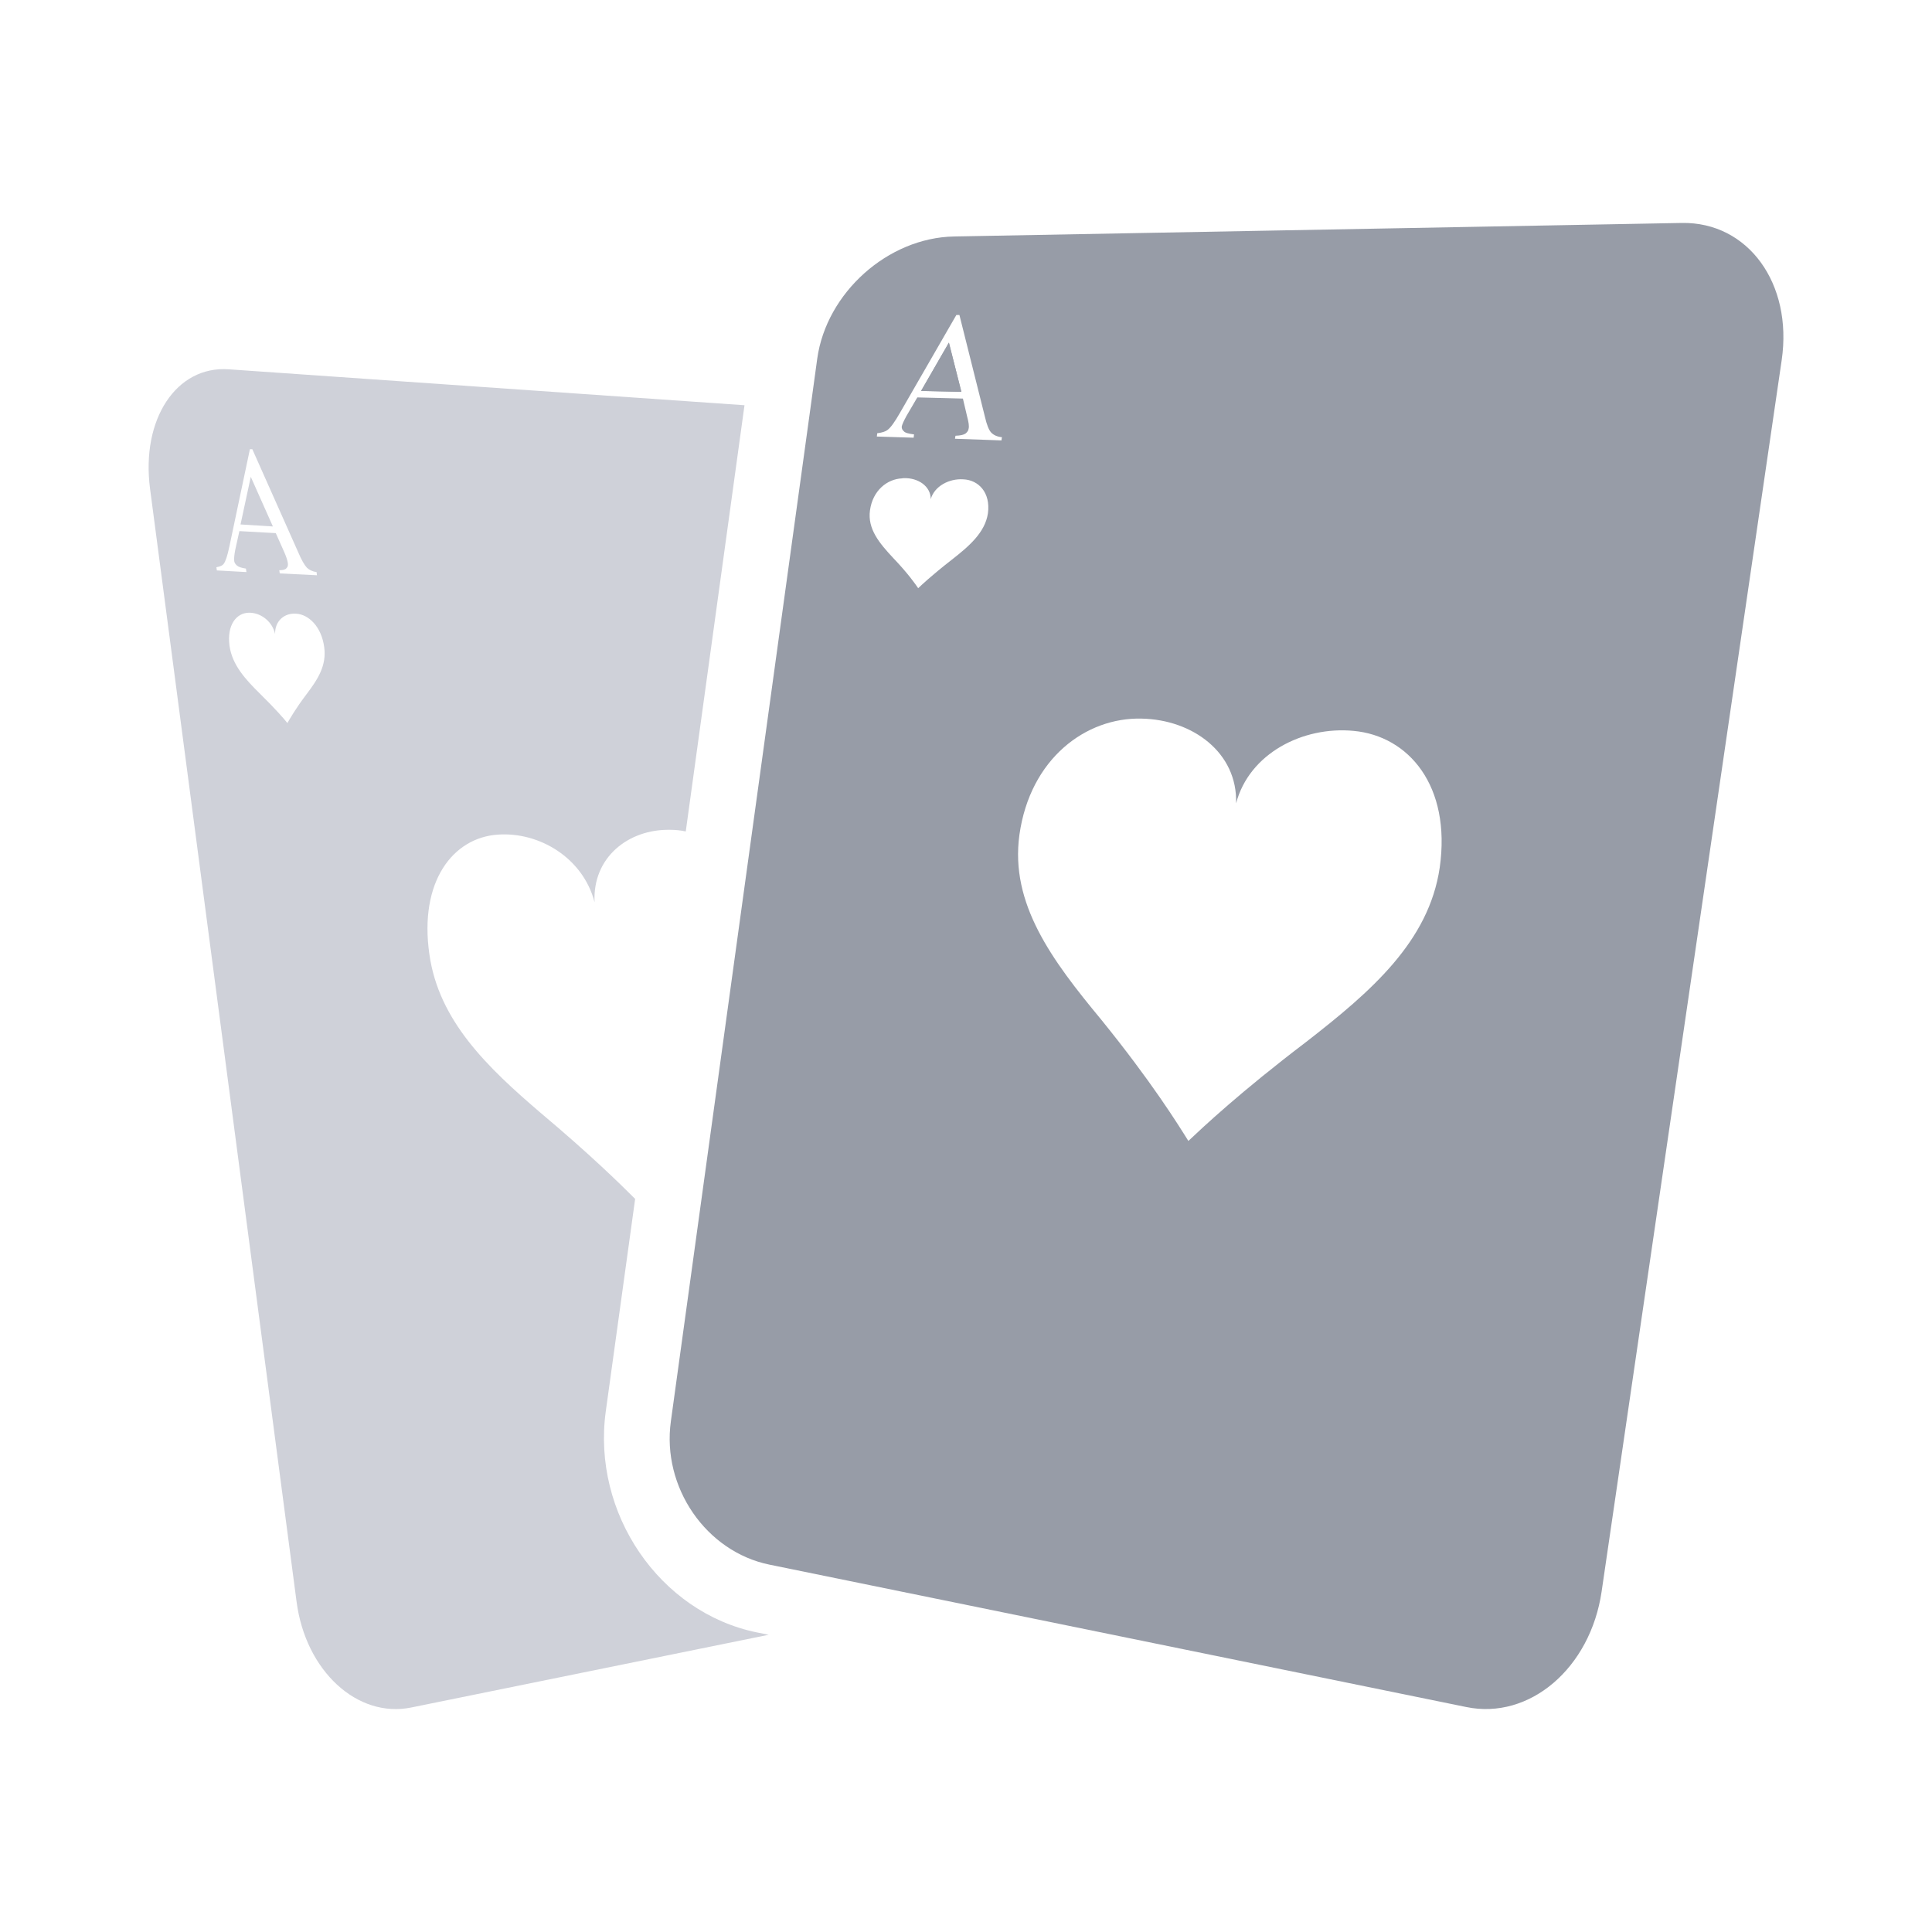 <svg width="20" height="20" viewBox="0 0 20 20" fill="none" xmlns="http://www.w3.org/2000/svg">
<path d="M9.823 3.547L9.535 4.047L9.952 4.056L9.823 3.547ZM9.823 3.547L9.535 4.047L9.952 4.056L9.823 3.547ZM9.823 3.547L9.535 4.047L9.952 4.056L9.823 3.547Z" fill="#979CA7"/>
<path d="M9.823 3.547L9.535 4.047L9.952 4.056L9.823 3.547ZM9.823 3.547L9.535 4.047L9.952 4.056L9.823 3.547ZM9.823 3.547L9.535 4.047L9.952 4.056L9.823 3.547ZM9.823 3.547L9.535 4.047L9.952 4.056L9.823 3.547ZM9.823 3.547L9.535 4.047L9.952 4.056L9.823 3.547ZM9.823 3.547L9.535 4.047L9.952 4.056L9.823 3.547ZM9.823 3.547L9.535 4.047L9.952 4.056L9.823 3.547ZM9.823 3.547L9.535 4.047L9.952 4.056L9.823 3.547ZM9.823 3.547L9.535 4.047L9.952 4.056L9.823 3.547ZM9.823 3.547L9.535 4.047L9.952 4.056L9.823 3.547ZM9.823 3.547L9.535 4.047L9.952 4.056L9.823 3.547ZM9.823 3.547L9.535 4.047L9.952 4.056L9.823 3.547ZM9.823 3.547L9.535 4.047L9.952 4.056L9.823 3.547ZM9.823 3.547L9.535 4.047L9.952 4.056L9.823 3.547ZM9.823 3.547L9.535 4.047L9.952 4.056L9.823 3.547ZM9.823 3.547L9.535 4.047L9.952 4.056L9.823 3.547ZM9.823 3.547L9.535 4.047L9.952 4.056L9.823 3.547ZM9.823 3.547L9.535 4.047L9.952 4.056L9.823 3.547ZM9.823 3.547L9.535 4.047L9.952 4.056L9.823 3.547ZM9.823 3.547L9.535 4.047L9.952 4.056L9.823 3.547ZM9.823 3.547L9.535 4.047L9.952 4.056L9.823 3.547ZM9.823 3.547L9.535 4.047L9.952 4.056L9.823 3.547ZM9.823 3.547L9.535 4.047L9.952 4.056L9.823 3.547Z" fill="#979CA7"/>
<path d="M17.41 2.308L9.877 2.448C9.192 2.46 8.555 3.03 8.46 3.713L8.387 4.245L6.945 14.712C6.849 15.396 7.31 16.063 7.965 16.197L15.178 17.671C15.834 17.807 16.464 17.268 16.58 16.475L18.444 3.728C18.56 2.934 18.095 2.296 17.41 2.308ZM9.081 4.485C9.136 4.478 9.167 4.466 9.186 4.452C9.222 4.426 9.263 4.366 9.315 4.276L9.9 3.261H9.932L10.195 4.311C10.215 4.4 10.238 4.454 10.261 4.478C10.286 4.504 10.322 4.521 10.372 4.526L10.367 4.559L9.886 4.542L9.891 4.511C9.941 4.509 9.975 4.502 9.995 4.488C10.013 4.473 10.025 4.457 10.027 4.438C10.034 4.411 10.027 4.369 10.011 4.309L9.968 4.126L9.496 4.114L9.383 4.307C9.356 4.357 9.34 4.392 9.335 4.414C9.333 4.435 9.34 4.45 9.356 4.464C9.369 4.481 9.408 4.49 9.462 4.497L9.458 4.531L9.077 4.519L9.081 4.485ZM9.505 6.089C9.476 6.046 9.399 5.936 9.249 5.779C9.104 5.624 8.979 5.476 9.006 5.283C9.034 5.078 9.183 4.959 9.338 4.952C9.344 4.95 9.351 4.95 9.358 4.95C9.501 4.945 9.635 5.031 9.635 5.167C9.673 5.033 9.825 4.952 9.973 4.962C10.129 4.969 10.256 5.098 10.227 5.314C10.197 5.512 10.034 5.653 9.848 5.798C9.744 5.879 9.664 5.946 9.607 5.996C9.558 6.039 9.526 6.069 9.505 6.089ZM14.904 8.981C14.792 9.745 14.196 10.262 13.524 10.784C12.837 11.306 12.454 11.668 12.302 11.811C12.193 11.637 11.923 11.201 11.402 10.558C10.891 9.941 10.454 9.357 10.553 8.642C10.664 7.851 11.243 7.425 11.817 7.439C12.347 7.449 12.812 7.792 12.796 8.316C12.932 7.799 13.488 7.516 14.012 7.566C14.582 7.618 15.024 8.135 14.904 8.981Z" fill="#979CA7"/>
<path d="M2.596 4.936L2.49 5.429L2.825 5.45L2.596 4.936ZM2.596 4.936L2.49 5.429L2.825 5.45L2.596 4.936ZM2.596 4.936L2.49 5.429L2.825 5.45L2.596 4.936ZM2.596 4.936L2.49 5.429L2.825 5.45L2.596 4.936ZM2.596 4.936L2.49 5.429L2.825 5.45L2.596 4.936ZM2.596 4.936L2.49 5.429L2.825 5.45L2.596 4.936ZM2.596 4.936L2.49 5.429L2.825 5.45L2.596 4.936ZM2.596 4.936L2.49 5.429L2.825 5.45L2.596 4.936ZM2.596 4.936L2.49 5.429L2.825 5.45L2.596 4.936ZM2.596 4.936L2.49 5.429L2.825 5.45L2.596 4.936ZM7.836 16.899C6.827 16.692 6.126 15.665 6.271 14.61L6.575 12.411C6.42 12.256 6.107 11.949 5.602 11.525C5.039 11.044 4.542 10.565 4.445 9.879C4.336 9.121 4.692 8.671 5.153 8.64C5.579 8.609 6.035 8.878 6.155 9.34C6.132 8.876 6.504 8.583 6.935 8.59C6.99 8.59 7.044 8.595 7.099 8.607L7.707 4.195L2.367 3.823C1.825 3.785 1.46 4.34 1.553 5.057L3.07 16.58C3.163 17.297 3.699 17.79 4.257 17.676L7.958 16.923L7.836 16.899ZM2.24 5.872C2.281 5.865 2.304 5.853 2.315 5.838C2.336 5.81 2.354 5.753 2.374 5.66L2.587 4.65H2.612L3.084 5.71C3.12 5.796 3.152 5.85 3.177 5.877C3.202 5.9 3.236 5.917 3.277 5.922L3.281 5.955L2.896 5.936L2.891 5.903C2.93 5.903 2.955 5.896 2.966 5.881C2.98 5.867 2.982 5.853 2.98 5.831C2.977 5.805 2.964 5.762 2.937 5.703L2.855 5.519L2.478 5.498L2.435 5.693C2.426 5.741 2.422 5.779 2.424 5.8C2.424 5.822 2.435 5.838 2.451 5.853C2.469 5.869 2.499 5.879 2.546 5.886L2.551 5.922L2.245 5.905L2.24 5.872ZM3.175 7.184C3.059 7.337 3 7.442 2.975 7.485C2.941 7.442 2.85 7.337 2.694 7.184C2.54 7.032 2.404 6.884 2.376 6.686C2.347 6.47 2.447 6.346 2.574 6.343C2.689 6.339 2.816 6.424 2.848 6.563C2.844 6.427 2.946 6.343 3.066 6.353C3.193 6.36 3.327 6.484 3.356 6.698C3.383 6.891 3.288 7.034 3.175 7.184ZM2.596 4.936L2.49 5.429L2.825 5.45L2.596 4.936ZM2.596 4.936L2.49 5.429L2.825 5.45L2.596 4.936ZM2.596 4.936L2.49 5.429L2.825 5.45L2.596 4.936ZM2.596 4.936L2.49 5.429L2.825 5.45L2.596 4.936ZM2.596 4.936L2.49 5.429L2.825 5.45L2.596 4.936ZM2.596 4.936L2.49 5.429L2.825 5.45L2.596 4.936ZM2.596 4.936L2.49 5.429L2.825 5.45L2.596 4.936ZM2.596 4.936L2.49 5.429L2.825 5.45L2.596 4.936ZM2.596 4.936L2.49 5.429L2.825 5.45L2.596 4.936ZM2.596 4.936L2.49 5.429L2.825 5.45L2.596 4.936ZM2.596 4.936L2.49 5.429L2.825 5.45L2.596 4.936Z" fill="#CFD1D9"/>
</svg>
